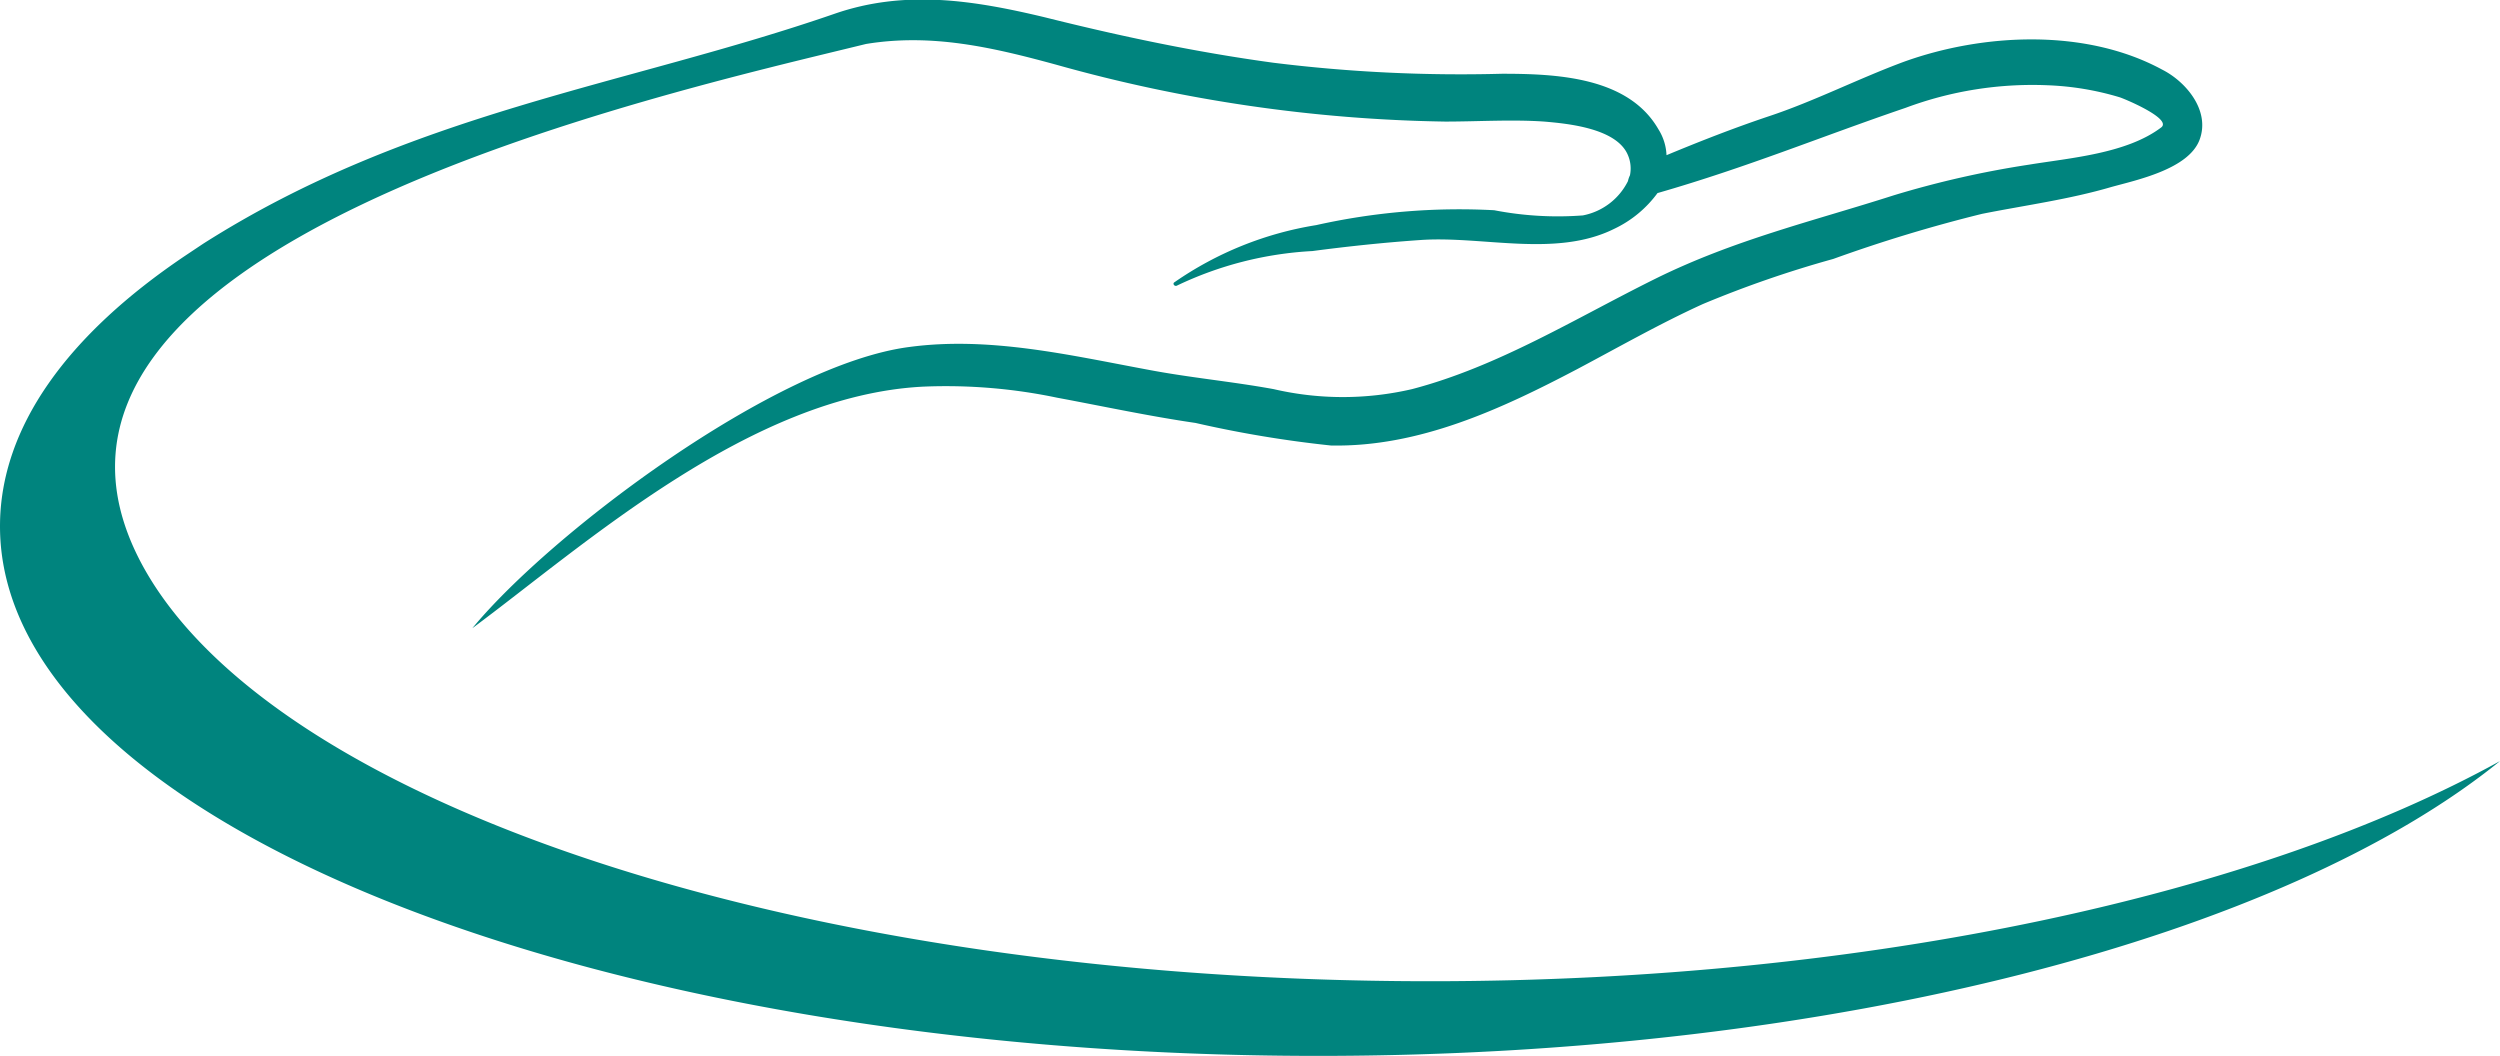 <svg xmlns="http://www.w3.org/2000/svg" viewBox="0 0 110.83 46.81"><path d="m110.83 35.13c-9.55 7.74-29.42 13.07-52.39 13.07-32.28 0-58.44-10.51-58.44-23.48 0-4.39 3-8.49 8.22-12l.78-.52c9.21-5.86 18.75-7 28-10.2 3.12-1.08 6.15-.6 9.29.15 3.4.85 6.71 1.55 10.15 2.02a67.34 67.34 0 0 0 10.14.49c2.4 0 5.6.13 6.94 2.46a2.33 2.33 0 0 1 .36 1.15c1.49-.62 3-1.21 4.52-1.72 2-.66 4-1.68 6-2.42 3.52-1.27 8.06-1.49 11.44.34 1.06.53 2.16 1.82 1.67 3.12s-2.79 1.78-3.91 2.09c-1.87.55-3.82.81-5.73 1.19a66 66 0 0 0 -6.6 2 48.71 48.71 0 0 0 -5.78 2c-1.91.87-3.73 1.91-5.58 2.89-3.35 1.76-7 3.46-10.91 3.38a50.74 50.74 0 0 1 -6-1c-2.06-.3-4.1-.74-6.14-1.12a24 24 0 0 0 -5.92-.49c-7.66.38-15 7-20 10.71 3.5-4.24 13.44-11.71 19.39-12.47 3.53-.47 7.07.36 10.51 1 1.87.36 3.76.53 5.62.87a13.54 13.54 0 0 0 6.14 0c3.82-1 7.25-3.14 10.76-4.88s7-2.56 10.59-3.71a42.67 42.67 0 0 1 6-1.36c1.83-.3 4.33-.49 5.86-1.65.51-.39-1.7-1.3-1.85-1.34a12.67 12.67 0 0 0 -3.18-.53 16.09 16.09 0 0 0 -6.3 1c-3.84 1.31-7 2.63-11 3.78a5.06 5.06 0 0 1 -1.93 1.59c-2.59 1.28-5.82.3-8.57.49-1.6.11-3.21.28-4.8.49a15.84 15.84 0 0 0 -6 1.53c-.11.06-.22-.09-.11-.15a15.26 15.26 0 0 1 6.28-2.53 29.06 29.06 0 0 1 7.89-.66 14.8 14.8 0 0 0 3.93.23 2.83 2.83 0 0 0 2-1.52 1.14 1.14 0 0 1 .09-.26 1.51 1.51 0 0 0 -.09-.89c-.49-1.19-2.65-1.4-3.71-1.49-1.44-.1-2.93 0-4.39 0a67.47 67.47 0 0 1 -17.24-2.52c-2.82-.77-5.52-1.4-8.44-.92-9.08 2.23-39.74 9-32.07 23.12 5.75 10.54 29.12 18.43 57.08 18.43 19.53 0 36.81-3.89 47.43-9.76z" fill="#00847e" fill-rule="evenodd" transform="translate(0 -1.39)"></path></svg>